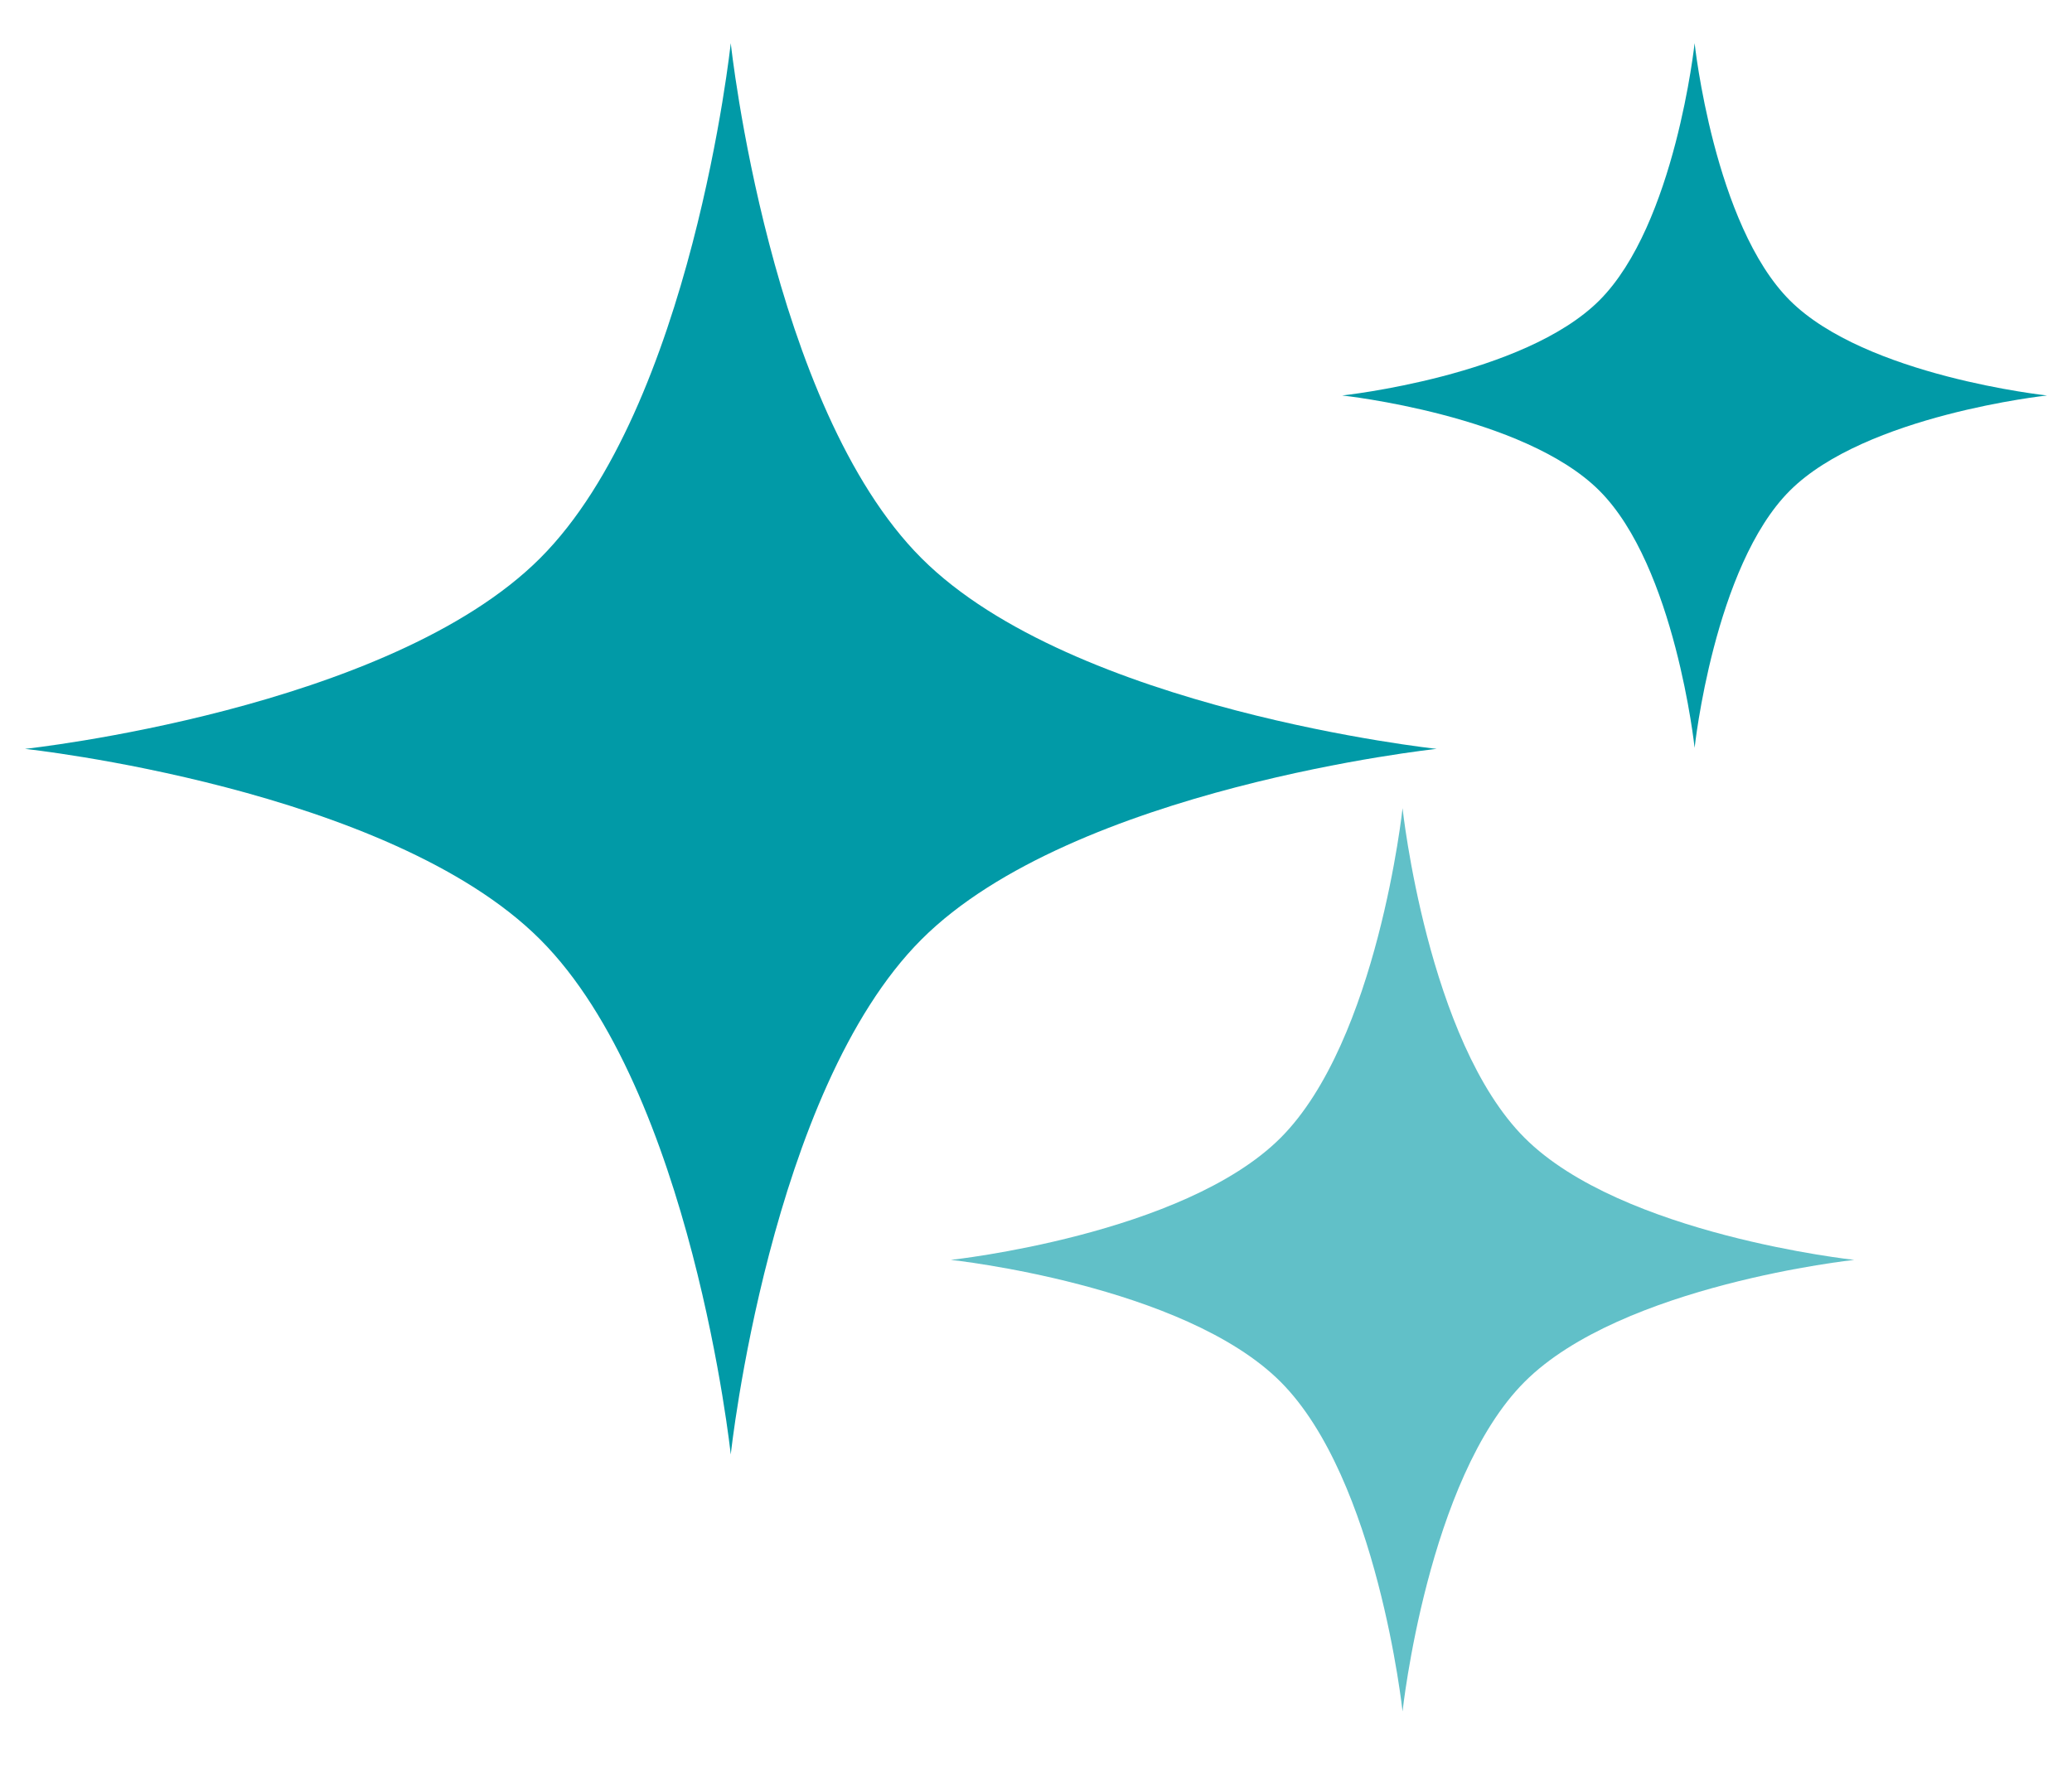 <svg width="22" height="19" viewBox="0 0 22 19" fill="none" xmlns="http://www.w3.org/2000/svg">
<path d="M7.759 0.458C7.759 0.458 8.173 4.318 9.784 5.928C11.394 7.539 15.254 7.953 15.254 7.953C15.254 7.953 11.394 8.366 9.784 9.977C8.173 11.587 7.759 15.447 7.759 15.447C7.759 15.447 7.346 11.587 5.735 9.977C4.125 8.366 0.265 7.953 0.265 7.953C0.265 7.953 4.125 7.539 5.735 5.928C7.346 4.318 7.759 0.458 7.759 0.458Z" fill="#019AA7"/>
<path d="M14.892 8.583C14.892 8.583 15.157 11.053 16.188 12.084C17.218 13.115 19.688 13.38 19.688 13.38C19.688 13.38 17.218 13.644 16.188 14.675C15.157 15.706 14.892 18.176 14.892 18.176C14.892 18.176 14.627 15.706 13.597 14.675C12.566 13.644 10.096 13.38 10.096 13.38C10.096 13.38 12.566 13.115 13.597 12.084C14.627 11.053 14.892 8.583 14.892 8.583Z" fill="#019AA7" fill-opacity="0.62"/>
<path d="M17.993 0.458C17.993 0.458 18.199 2.385 19.004 3.19C19.808 3.994 21.735 4.2 21.735 4.2C21.735 4.2 19.808 4.407 19.004 5.211C18.199 6.015 17.993 7.942 17.993 7.942C17.993 7.942 17.787 6.015 16.982 5.211C16.178 4.407 14.251 4.2 14.251 4.2C14.251 4.2 16.178 3.994 16.982 3.19C17.787 2.385 17.993 0.458 17.993 0.458Z" fill="#019AA7"/>
</svg>
